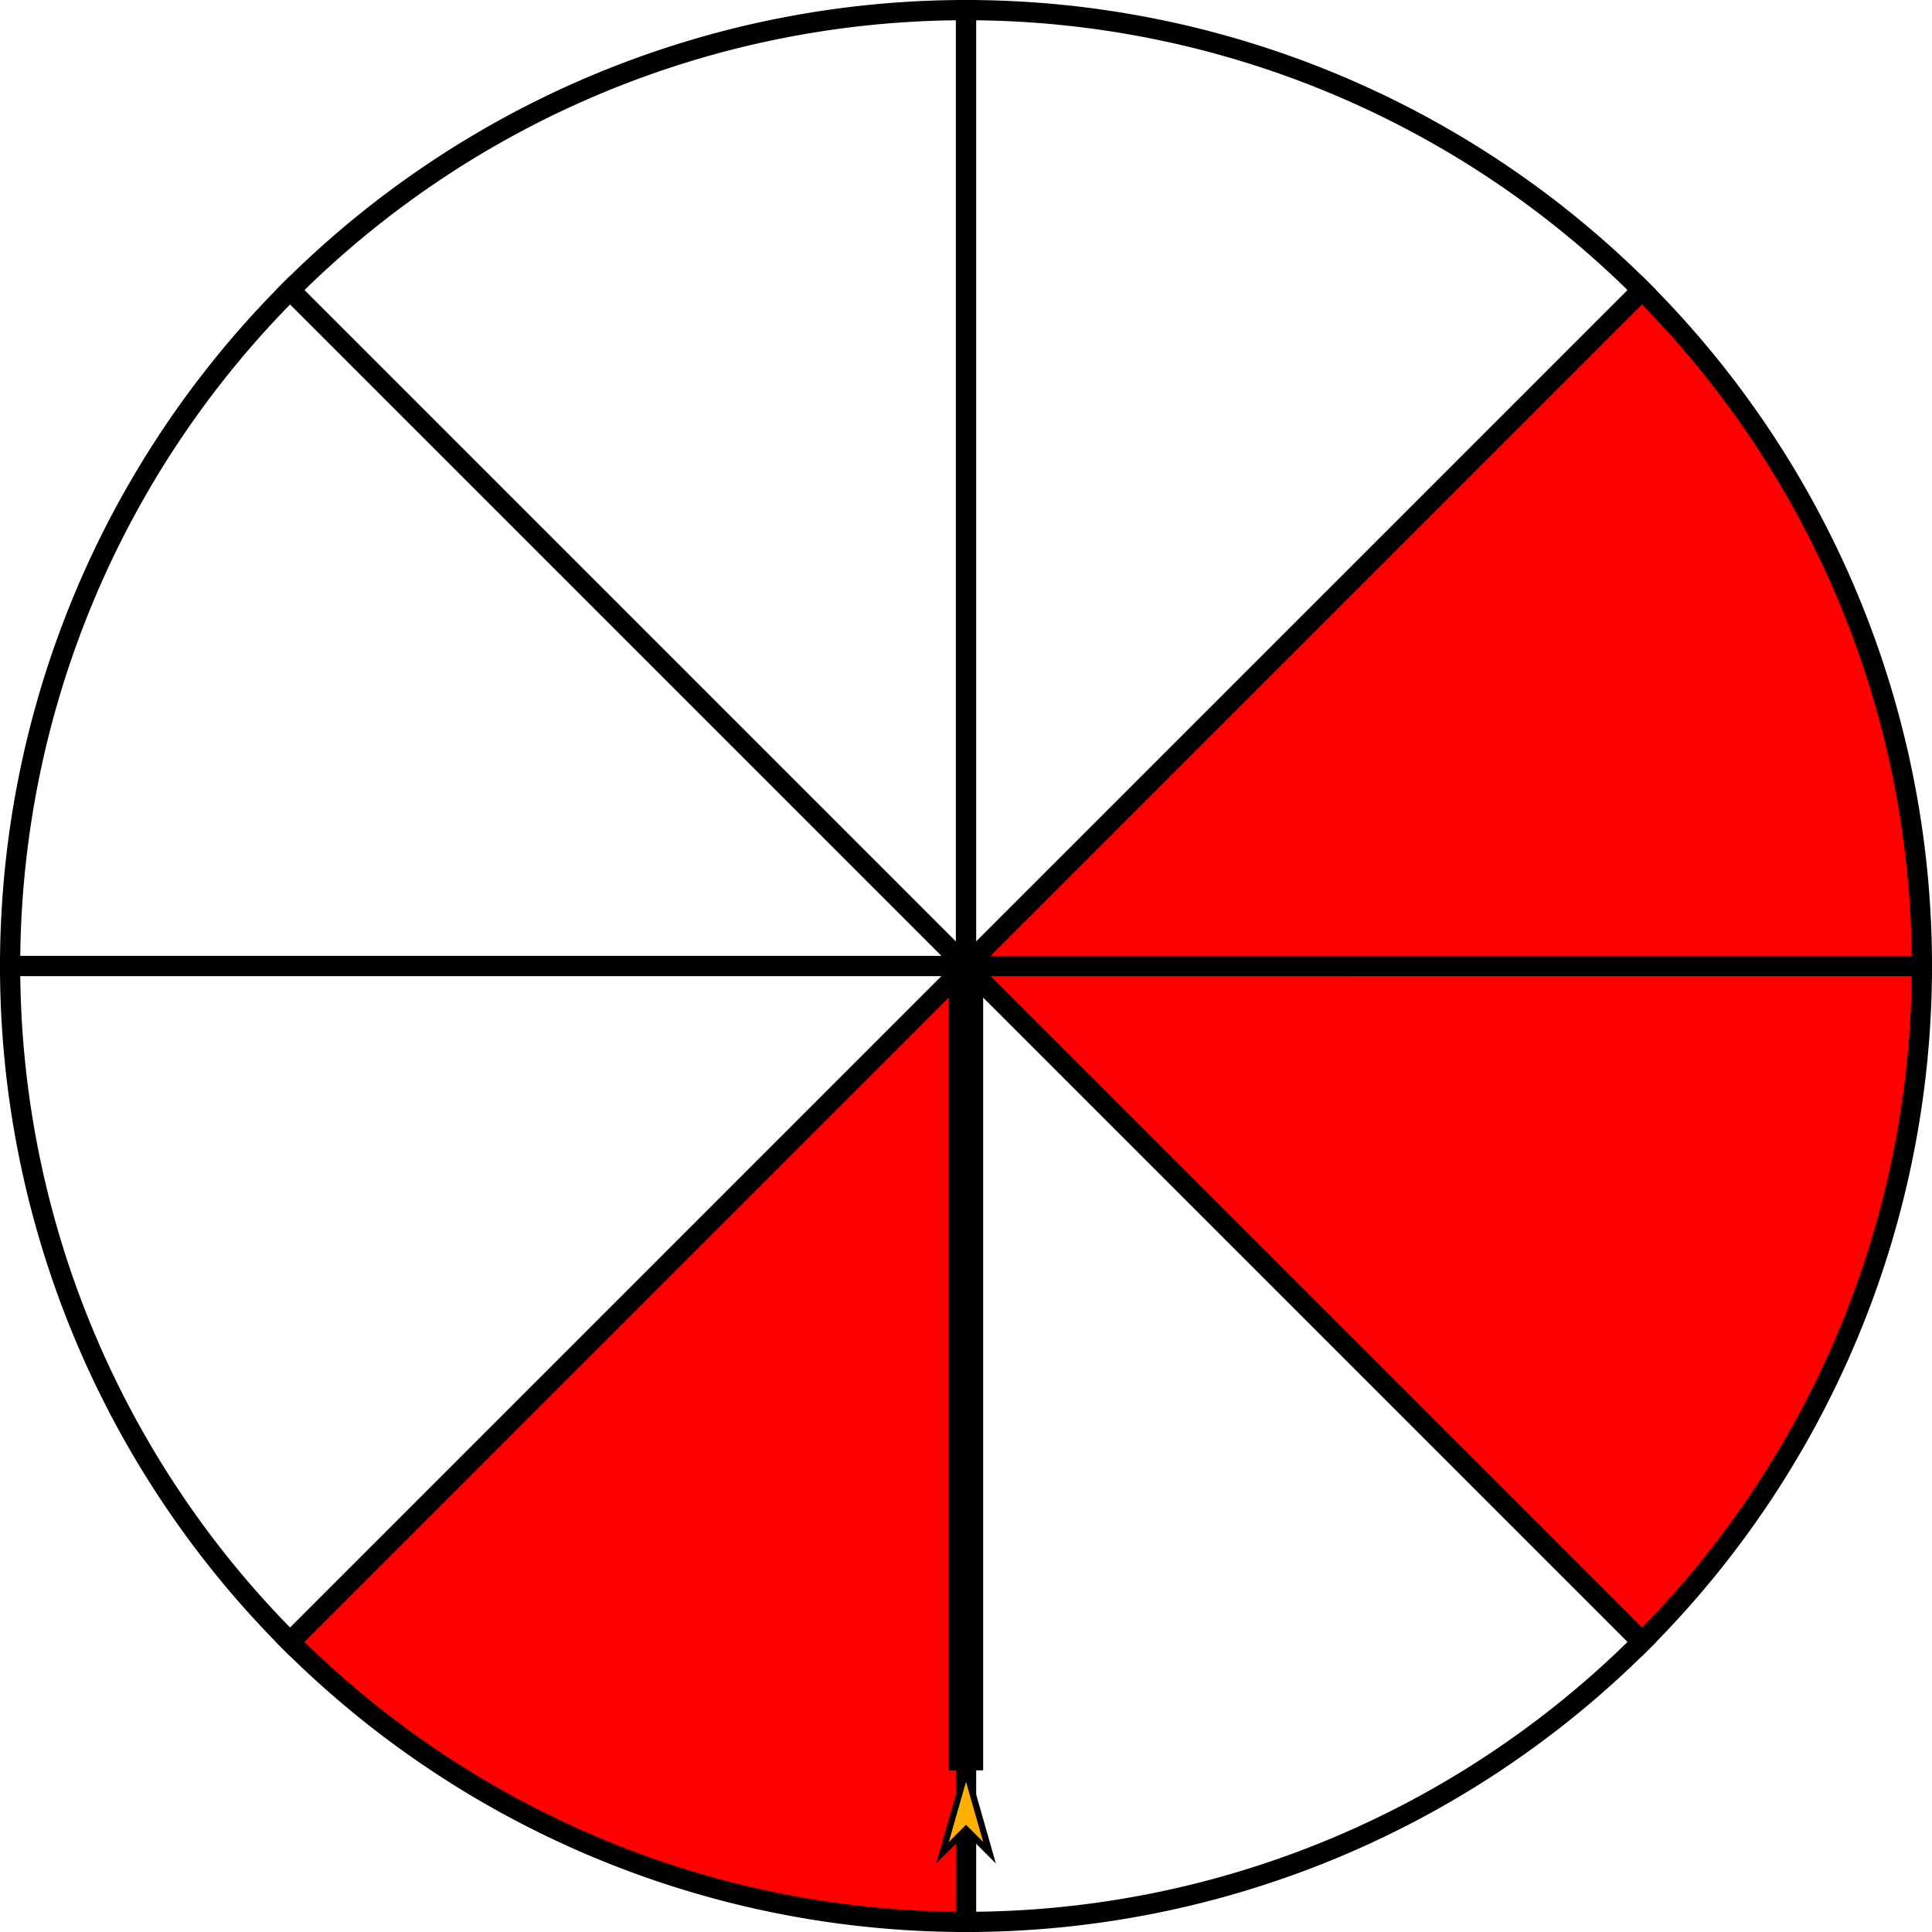 <?xml version="1.0" encoding="UTF-8" standalone="no"?>
<svg
   xmlns:dc="http://purl.org/dc/elements/1.1/"
   xmlns:cc="http://creativecommons.org/ns#"
   xmlns:rdf="http://www.w3.org/1999/02/22-rdf-syntax-ns#"
   xmlns:svg="http://www.w3.org/2000/svg"
   xmlns="http://www.w3.org/2000/svg"
   xmlns:sodipodi="http://sodipodi.sourceforge.net/DTD/sodipodi-0.dtd"
   xmlns:inkscape="http://www.inkscape.org/namespaces/inkscape"
   width="101.058mm"
   height="101.058mm"
   viewBox="0 0 101.058 101.058"
   version="1.1"
   id="svg3036"
   inkscape:version="1.0.2-2 (e86c870879, 2021-01-15)"
   sodipodi:docname="81b.svg">
  <defs
     id="defs3030">
    <marker
       style="overflow:visible"
       id="Arrow1Lstart-6-0"
       refX="0"
       refY="0"
       orient="auto"
       inkscape:stockid="Arrow1Lstart"
       inkscape:isstock="true">
      <path
         transform="matrix(0.8,0,0,0.8,10,0)"
         style="fill:#ffb000;fill-opacity:1;fill-rule:evenodd;stroke:#000000;stroke-width:1pt;stroke-opacity:1"
         d="M 0,0 5,-5 -12.5,0 5,5 Z"
         id="path1715-0-8" />
    </marker>
  </defs>
  <sodipodi:namedview
     id="base"
     pagecolor="#ffffff"
     bordercolor="#666666"
     borderopacity="1.0"
     inkscape:pageopacity="0.0"
     inkscape:pageshadow="2"
     inkscape:zoom="0.35"
     inkscape:cx="673.83352"
     inkscape:cy="493.83352"
     inkscape:document-units="mm"
     inkscape:current-layer="layer1"
     inkscape:document-rotation="0"
     showgrid="false"
     inkscape:window-width="1267"
     inkscape:window-height="728"
     inkscape:window-x="83"
     inkscape:window-y="0"
     inkscape:window-maximized="0"
     fit-margin-top="0"
     fit-margin-left="0"
     fit-margin-right="0"
     fit-margin-bottom="0" />
  <g
     inkscape:label="Layer 1"
     inkscape:groupmode="layer"
     id="layer1"
     transform="translate(72.452,73.208)">
    <path
       style="fill:#ff0000;fill-opacity:1;stroke:#000000;stroke-width:1.058;stroke-dashoffset:40;stroke-opacity:1"
       id="path1443-7"
       sodipodi:type="arc"
       sodipodi:cx="-21.922621"
       sodipodi:cy="-22.678572"
       sodipodi:rx="50"
       sodipodi:ry="50"
       sodipodi:start="0"
       sodipodi:end="0.78539816"
       sodipodi:arc-type="slice"
       d="M 28.077,-22.679 A 50,50 0 0 1 13.433,12.677 l -35.355,-35.355 z" />
    <path
       style="fill:none;stroke:#000000;stroke-width:1.058;stroke-dashoffset:40;stroke-opacity:1"
       id="path1443-4-9"
       sodipodi:type="arc"
       sodipodi:cx="-21.922621"
       sodipodi:cy="-22.678572"
       sodipodi:rx="50"
       sodipodi:ry="50"
       sodipodi:start="0.78539816"
       sodipodi:end="1.5707963"
       sodipodi:arc-type="slice"
       d="m 13.433,12.677 a 50,50 0 0 1 -35.355,14.645 v -50 z" />
    <path
       style="fill:none;stroke:#000000;stroke-width:1.058;stroke-dashoffset:40;stroke-opacity:1"
       id="path1443-5-8"
       sodipodi:type="arc"
       sodipodi:cx="21.922621"
       sodipodi:cy="-22.678572"
       sodipodi:rx="50"
       sodipodi:ry="50"
       sodipodi:start="0"
       sodipodi:end="0.78539816"
       sodipodi:arc-type="slice"
       transform="scale(-1,1)"
       d="M 71.923,-22.679 A 50,50 0 0 1 57.278,12.677 L 21.923,-22.679 Z" />
    <path
       style="fill:none;stroke:#000000;stroke-width:1.058;stroke-dashoffset:40;stroke-opacity:1"
       id="path1443-5-2-1"
       sodipodi:type="arc"
       sodipodi:cx="21.922621"
       sodipodi:cy="22.67857"
       sodipodi:rx="50"
       sodipodi:ry="50"
       sodipodi:start="0"
       sodipodi:end="0.78539816"
       sodipodi:arc-type="slice"
       transform="scale(-1)"
       d="M 71.923,22.679 A 50,50 0 0 1 57.278,58.034 L 21.923,22.679 Z" />
    <path
       style="fill:#fd0000;fill-opacity:1;stroke:#000000;stroke-width:1.058;stroke-dashoffset:40;stroke-opacity:1"
       id="path1443-5-2-0-8"
       sodipodi:type="arc"
       sodipodi:cx="-21.922621"
       sodipodi:cy="22.678572"
       sodipodi:rx="50"
       sodipodi:ry="50"
       sodipodi:start="0"
       sodipodi:end="0.78539816"
       sodipodi:arc-type="slice"
       transform="scale(1,-1)"
       d="M 28.077,22.679 A 50,50 0 0 1 13.433,58.034 L -21.923,22.679 Z" />
    <path
       style="fill:#ff0000;fill-opacity:1;stroke:#000000;stroke-width:1.058;stroke-dashoffset:40;stroke-opacity:1"
       id="path1443-4-0-2"
       sodipodi:type="arc"
       sodipodi:cx="21.922621"
       sodipodi:cy="-22.678572"
       sodipodi:rx="50"
       sodipodi:ry="50"
       sodipodi:start="0.78539816"
       sodipodi:end="1.5707963"
       sodipodi:arc-type="slice"
       transform="scale(-1,1)"
       d="M 57.278,12.677 A 50,50 0 0 1 21.923,27.321 v -50 z" />
    <path
       style="fill:none;stroke:#000000;stroke-width:1.058;stroke-dashoffset:40;stroke-opacity:1"
       id="path1443-4-4-8"
       sodipodi:type="arc"
       sodipodi:cx="-21.922621"
       sodipodi:cy="22.678572"
       sodipodi:rx="50"
       sodipodi:ry="50"
       sodipodi:start="0.78539816"
       sodipodi:end="1.5707963"
       sodipodi:arc-type="slice"
       transform="scale(1,-1)"
       d="m 13.433,58.034 a 50,50 0 0 1 -35.355,14.645 v -50 z" />
    <path
       style="fill:none;fill-opacity:1;stroke:#000000;stroke-width:1.058;stroke-dashoffset:40;stroke-opacity:1"
       id="path1443-4-4-5-5"
       sodipodi:type="arc"
       sodipodi:cx="21.922621"
       sodipodi:cy="22.67857"
       sodipodi:rx="50"
       sodipodi:ry="50"
       sodipodi:start="0.78539816"
       sodipodi:end="1.5707963"
       sodipodi:arc-type="slice"
       transform="scale(-1)"
       d="M 57.278,58.034 A 50,50 0 0 1 21.923,72.679 v -50 z" />
    <path
       style="fill:#ffb000;fill-opacity:1;stroke:#000000;stroke-width:1.796;stroke-linecap:butt;stroke-linejoin:miter;stroke-miterlimit:4;stroke-dasharray:none;stroke-opacity:1;marker-start:url(#Arrow1Lstart-6-0)"
       d="M -21.923,19.394 V -22.679"
       id="path1713-5-0" />
  </g>
</svg>

